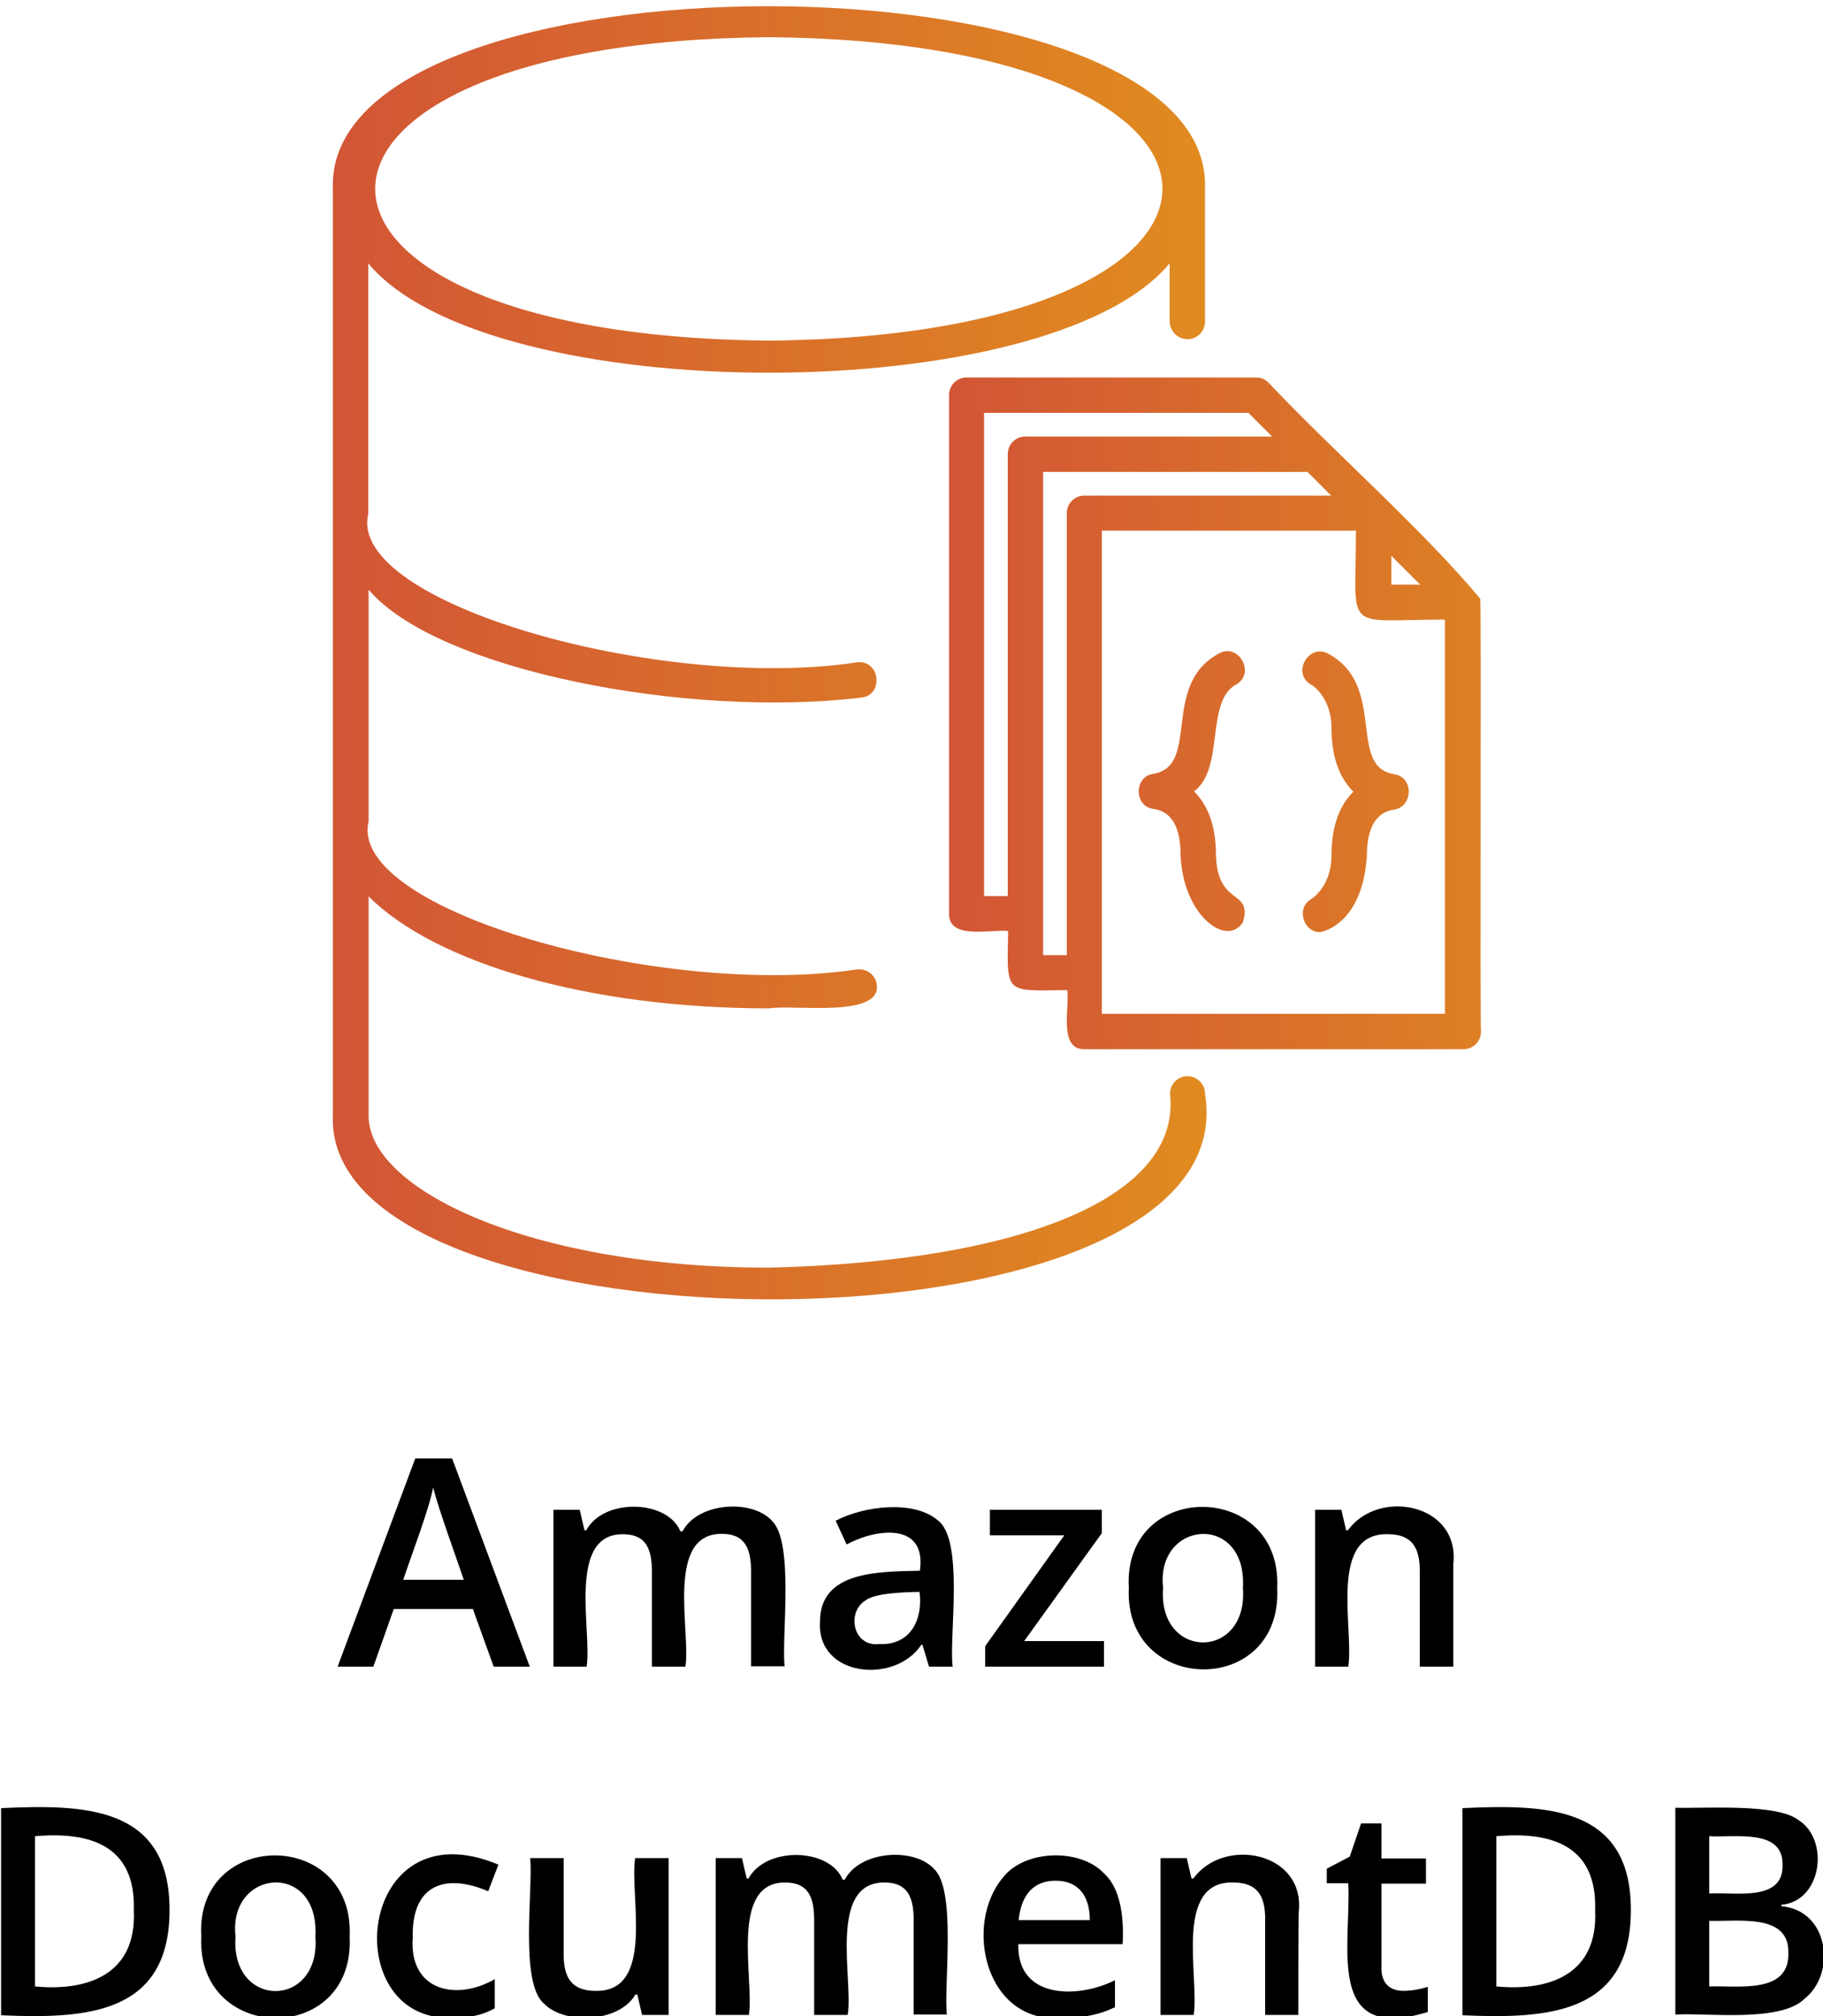 <?xml version="1.0" encoding="UTF-8"?>
<!-- Generator: Adobe Illustrator 26.4.1, SVG Export Plug-In . SVG Version: 6.00 Build 0)  -->
<svg xmlns="http://www.w3.org/2000/svg" xmlns:xlink="http://www.w3.org/1999/xlink" version="1.1" id="layer" x="0px" y="0px" viewBox="0 0 500 552.9" style="enable-background:new 0 0 500 552.9;" xml:space="preserve">
<style type="text/css">
	.st0{fill:url(#SVGID_1_);}
	.st1{fill:url(#SVGID_00000054241407035584719890000001797299694703798421_);}
	.st2{fill:url(#SVGID_00000163784379532969375250000004338115505120291251_);}
	.st3{fill:url(#SVGID_00000023990975198900089660000013408652053192363149_);}
</style>
<g>
	<linearGradient id="SVGID_1_" gradientUnits="userSpaceOnUse" x1="91.267" y1="178.983" x2="330.945" y2="178.983">
		<stop offset="0" style="stop-color:#D25535"></stop>
		<stop offset="1" style="stop-color:#E08B20"></stop>
	</linearGradient>
	<path class="st0" d="M325.7,93c2.7,0,4.8-2.2,4.8-4.8c0,0,0-36.4,0-36.4c2.6-66.7-241.8-66.9-239.2,0c0,0,0,254.2,0,254.2   c-2.5,67.3,251.6,68.8,239.2-6.1c0-2.7-2.2-4.8-4.8-4.8c-2.7,0-4.8,2.2-4.8,4.8c3.2,28.3-40.5,46-109.9,47.7   c-65.7,0-109.9-21.5-109.9-41.6c0,0,0-60.2,0-60.2c18.2,18.2,60,30.7,109.9,30.7c6.5-1.1,30.4,2.7,29.5-6.3   c-0.2-2.7-2.6-4.6-5.3-4.4c-53.8,8.1-140-16.2-134.1-40.6c0,0,0-63.5,0-63.5c18.9,22.2,87.7,35.3,135,29.6   c6.3-0.5,5.4-10.3-0.9-9.7c-53.8,8.2-140.1-16.2-134.2-40.6c0,0,0-68.8,0-68.8c33.1,40,186.7,40,219.8,0v15.8   C320.8,90.8,323,93,325.7,93z M210.9,93.4c-144-1.3-144-82,0-83.2C354.8,11.4,354.8,92.1,210.9,93.4z"></path>
	<g>
		
			<linearGradient id="SVGID_00000081623104275496933160000012438134382916824467_" gradientUnits="userSpaceOnUse" x1="259.926" y1="195.63" x2="444.298" y2="195.63">
			<stop offset="0" style="stop-color:#D25535"></stop>
			<stop offset="1" style="stop-color:#E08B20"></stop>
		</linearGradient>
		<path style="fill:url(#SVGID_00000081623104275496933160000012438134382916824467_);" d="M406,164.2    c-15.5-18.7-41.4-41.5-58.1-59.3c-0.9-0.9-2.1-1.4-3.4-1.4c0,0-79.4,0-79.4,0c-2.7,0-4.8,2.2-4.8,4.8v142.2    c-0.2,7.4,12,4.2,16.2,4.8c-0.3,17.4-1.2,16.4,16.2,16.2c0.8,4.1-2.6,16.4,4.8,16.2c0,0,103.9,0,103.9,0c2.7,0,4.8-2.2,4.8-4.8    C405.9,281.8,406.3,165.3,406,164.2z M381.6,152.4l7.9,7.9h-7.9V152.4z M269.9,245.7V113.2h72.5l6.5,6.5h-67.7    c-2.7,0-4.8,2.2-4.8,4.8v121.2H269.9z M286.1,261.9V129.4h72.5l6.5,6.5h-67.7c-2.7,0-4.8,2.2-4.8,4.8v121.2H286.1z M302.2,278.1    V145.5h69.7c0,28.5-3.9,24.4,24.4,24.4v108.1H302.2z"></path>
		
			<linearGradient id="SVGID_00000153669295564206548900000010506331571502208414_" gradientUnits="userSpaceOnUse" x1="260.244" y1="216.96" x2="443.775" y2="216.96">
			<stop offset="0" style="stop-color:#D25535"></stop>
			<stop offset="1" style="stop-color:#E08B20"></stop>
		</linearGradient>
		<path style="fill:url(#SVGID_00000153669295564206548900000010506331571502208414_);" d="M339,187.7c5.5-3,0.7-11.6-4.7-8.5    c-16.1,8.7-4.9,30.8-18,33c-5.3,0.7-5.3,8.9,0,9.6c1.9,0.3,7.5,1.2,7.5,12.6c0.6,16.5,12.6,25.5,17.1,18.5c2.7-9.3-7-4.1-7.4-18.5    c0-8.8-2.7-14.1-6-17.4C336,210.6,330.5,192.5,339,187.7z"></path>
		
			<linearGradient id="SVGID_00000038388689301757731840000006470198441703908020_" gradientUnits="userSpaceOnUse" x1="260.37" y1="217.015" x2="443.91" y2="217.015">
			<stop offset="0" style="stop-color:#D25535"></stop>
			<stop offset="1" style="stop-color:#E08B20"></stop>
		</linearGradient>
		<path style="fill:url(#SVGID_00000038388689301757731840000006470198441703908020_);" d="M382.4,212.3c-13-2.1-1.9-24.2-18-33    c-5.5-3.1-10.3,5.5-4.7,8.5c0.1,0,5.5,3.3,5.5,11.9c0,8.8,2.7,14.1,6,17.4c-3.3,3.2-6,8.6-6,17.4c0,8.4-5.2,11.8-5.5,12    c-4.3,2.3-2.3,9.2,2.4,9.1c3.5-0.7,11.8-4.9,12.8-21c0-11.4,5.7-12.3,7.5-12.6C387.7,221.1,387.7,213,382.4,212.3z"></path>
	</g>
</g>
<g>
	<path d="M135.4,457l-5.7-15.8H108l-5.6,15.8h-9.8l21.3-57.1H124l21.3,57.1H135.4z M127.2,433.2c-2.1-6.3-6.8-19-8.4-25.3   c-1.2,6.2-6.1,18.9-8.2,25.3H127.2z"></path>
	<path d="M188,457h-9.2v-26.5c-0.1-5.9-1.7-9.7-7.7-9.8c-15.7-0.4-8.7,26.5-10.2,36.3h-9.1v-43h7.2l1.3,5.6h0.5   c4.8-8.9,22.3-8.4,25.8,0.3h0.6c4.2-8,19.1-8.9,24.5-2.9c6.2,5.8,2.6,32,3.5,39.9H206v-26.5c-0.1-5.9-1.8-9.7-7.7-9.8   C182.3,420.1,189.5,447.4,188,457z"></path>
	<path d="M254.8,457l-1.8-6h-0.3c-7.2,10.9-28.7,8.9-27.8-6.3c0-14,16-13.7,27.4-14c1.9-13.4-12-11.6-20.1-7.2l-3-6.5   c7.8-4.1,21.4-5.7,27.9-0.2c7.5,5.2,3.1,32.4,4.2,40.2H254.8z M241.2,450.8c8.5,0.4,12-6.7,11-14.3c-4.3,0.1-12.3,0.3-14.9,2.4   C232.1,442.2,234,451.7,241.2,450.8z"></path>
	<path d="M302.8,457h-32.6v-5.6l21.7-30.4h-20.4v-7h30.7v6.4L280.9,450h21.9V457z"></path>
	<path d="M350.3,435.4c1.5,30.1-42.1,29.5-40.7,0C307.9,405.7,351.7,405.9,350.3,435.4z M319,435.4c-1.5,19.9,23.4,20,21.9,0   C342.1,414.7,316.9,416.7,319,435.4z"></path>
	<path d="M398.6,457h-9.2v-26.4c0-6.1-2.1-9.8-8.4-9.9c-16.9-0.8-9.6,26-11.2,36.3h-9.1v-43h7.2l1.3,5.6h0.5   c8.4-11.6,30.8-7.3,28.9,9.3C398.6,429,398.6,457,398.6,457z"></path>
	<path d="M46.5,523.6c0.1,28.9-23.1,30-46.2,29v-56.8C22.6,494.8,46.5,494.9,46.5,523.6z M36.7,523.9c0.6-18.1-12.3-21.7-27.1-20.4   v41.2C24.5,546.1,37.5,541.1,36.7,523.9z"></path>
	<path d="M95.9,531c1.5,30.1-42.1,29.5-40.7,0C53.5,501.3,97.3,501.4,95.9,531z M64.6,531c-1.5,19.9,23.4,20,21.9,0   C87.7,510.2,62.5,512.3,64.6,531z"></path>
	<path d="M123.7,553.3c-31.4,0.8-25.8-58.3,13-42l-2.8,7.3c-11.2-4.8-21-2.4-20.7,12.6c-1.1,14.7,11.9,17.6,22.5,11.5v8   C131.8,552.8,128.5,553.3,123.7,553.3z"></path>
	<path d="M176.1,552.5l-1.3-5.6h-0.5c-4.6,7.8-19.5,8.3-25.1,2.5c-6.8-5.7-2.9-31.9-3.8-39.9h9.2v26.5c0,6.1,2.1,9.8,8.4,9.9   c16.9,0.7,9.6-26.1,11.2-36.4h9.2v43H176.1z"></path>
	<path d="M232.5,552.5h-9.2V526c-0.1-5.9-1.7-9.7-7.7-9.8c-15.7-0.4-8.7,26.5-10.2,36.3h-9.1v-43h7.2l1.3,5.6h0.5   c4.8-8.9,22.3-8.4,25.8,0.3h0.6c4.2-8,19.1-8.9,24.5-2.9c6.2,5.8,2.6,32,3.5,39.9h-9.1V526c-0.1-5.9-1.8-9.7-7.7-9.8   C226.9,515.7,234.1,543,232.5,552.5z"></path>
	<path d="M291.2,553.3c-20.8,1.8-27.1-25.4-16.1-38.5c6-7.7,21.4-8.1,27.9-0.9c4.5,4.2,5.3,12.4,4.9,19.2h-28.6   c-0.4,15.1,16.3,15,26.5,9.9v7.4C300.9,552.7,296.8,553.3,291.2,553.3z M289.5,515.7c-6.4,0-9.5,4.4-10.1,10.8h19.5   C298.9,520,295.9,515.7,289.5,515.7z"></path>
	<path d="M356.1,552.5H347v-26.4c0-6.1-2.1-9.8-8.4-9.9c-16.9-0.8-9.6,26-11.2,36.3h-9.1v-43h7.2l1.3,5.6h0.5   c8.4-11.6,30.8-7.3,28.9,9.3C356.1,524.5,356.1,552.5,356.1,552.5z"></path>
	<path d="M384.9,545.9c2.2,0,4.5-0.4,6.7-1.1v6.9c-28.2,8.7-21-17.9-21.8-35.3h-5.9v-4l6.3-3.3l3.1-9.1h5.6v9.6h12.2v6.9h-12.2v23   C378.8,543.6,381,545.9,384.9,545.9z"></path>
	<path d="M447.3,523.6c0.1,28.9-23.1,30-46.2,29v-56.8C423.4,494.8,447.3,494.9,447.3,523.6z M437.5,523.9   c0.6-18.1-12.3-21.7-27.1-20.4v41.2C425.4,546.1,438.3,541.1,437.5,523.9z"></path>
	<path d="M459.5,495.7c8.7,0.2,28-1.2,33.8,3.4c8.5,5.3,6.5,22.2-4.7,23.2v0.4c13,1.1,15.2,18.4,6.3,25.4   c-6.6,6.5-26.4,3.8-35.4,4.3V495.7z M468.8,519.2c7.2-0.4,20.6,2.4,20.1-8.1c0-9.7-13.1-7.2-20.1-7.6V519.2z M468.8,526.7v18   c7.9-0.3,22.1,2.2,21.7-9.3C490.7,524.5,476.5,527,468.8,526.7z"></path>
</g>
</svg>
